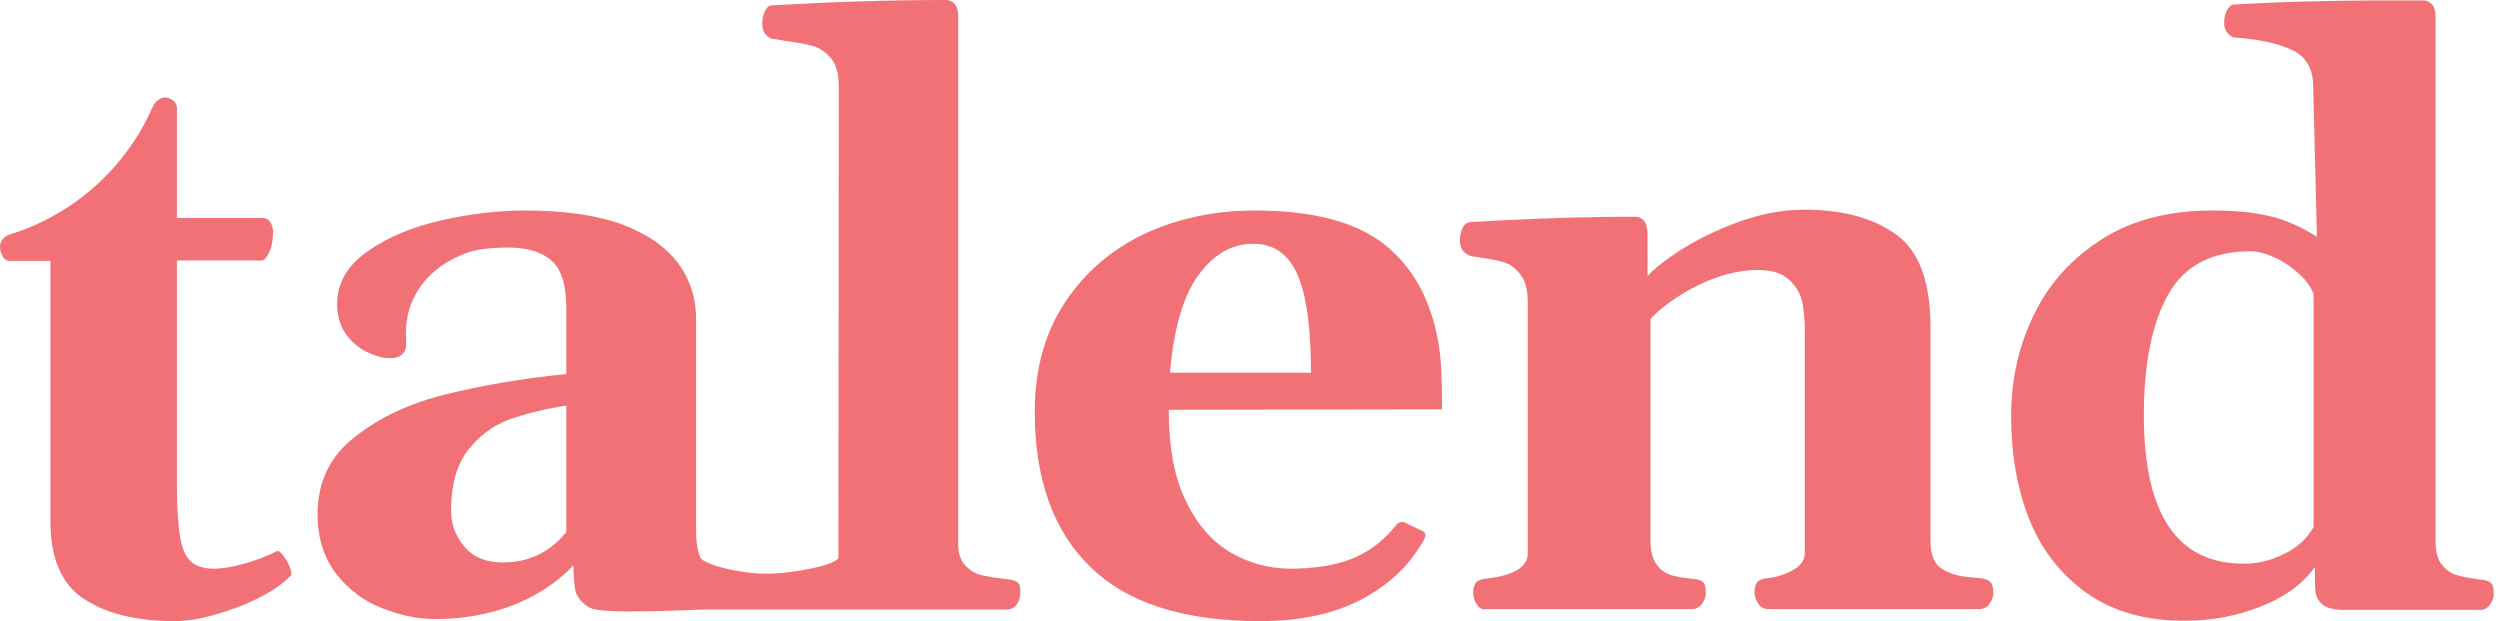 <svg width="161" height="40" viewBox="0 0 161 40" fill="none" xmlns="http://www.w3.org/2000/svg">
<path fill-rule="evenodd" clip-rule="evenodd" d="M147.067 35.687C147.925 35.285 148.568 34.695 148.996 33.945V18.942C148.862 18.54 148.568 18.111 148.112 17.683C147.657 17.254 147.121 16.879 146.558 16.611C145.969 16.343 145.433 16.182 144.924 16.182C142.459 16.182 140.691 17.093 139.646 18.942C138.601 20.764 138.065 23.389 138.065 26.765C138.065 33.114 140.209 36.303 144.495 36.303C145.353 36.303 146.21 36.115 147.067 35.687ZM134.368 38.178C132.68 36.972 131.448 35.365 130.671 33.409C129.894 31.427 129.519 29.23 129.519 26.792C129.519 24.434 130.001 22.264 130.992 20.255C131.957 18.245 133.43 16.638 135.359 15.405C137.315 14.173 139.673 13.557 142.459 13.557C143.906 13.557 145.111 13.664 146.103 13.905C147.094 14.119 148.139 14.575 149.211 15.245L148.969 5.573C148.969 4.474 148.541 3.67 147.657 3.242C146.773 2.813 145.513 2.518 143.852 2.411C143.665 2.331 143.504 2.224 143.397 2.063C143.29 1.902 143.236 1.688 143.236 1.42C143.236 1.179 143.29 0.938 143.397 0.697C143.531 0.455 143.665 0.321 143.825 0.295C146.451 0.134 149.854 0.027 154.006 0.027H156.096C156.284 0.027 156.444 0.107 156.605 0.268C156.766 0.429 156.846 0.697 156.846 1.045V34.856C156.846 35.526 156.98 36.035 157.275 36.383C157.543 36.731 157.891 36.946 158.266 37.053C158.641 37.16 159.123 37.24 159.686 37.321C160.061 37.348 160.302 37.428 160.409 37.535C160.543 37.642 160.597 37.883 160.597 38.258C160.597 38.473 160.517 38.714 160.356 38.928C160.195 39.169 159.981 39.277 159.74 39.277H151.006C150.363 39.277 149.907 39.169 149.639 38.982C149.371 38.794 149.184 38.5 149.13 38.178C149.077 37.83 149.077 37.294 149.077 36.517C148.273 37.642 147.067 38.5 145.513 39.089C144.013 39.678 142.405 39.973 140.771 39.973C138.226 40 136.056 39.384 134.368 38.178ZM83.544 17.656C82.955 16.343 82.017 15.7 80.704 15.7C79.338 15.7 78.159 16.37 77.168 17.736C76.176 19.102 75.587 21.192 75.346 24.005H84.428C84.428 21.085 84.133 18.968 83.544 17.656ZM70.229 36.517C67.844 34.213 66.638 30.864 66.638 26.524C66.638 23.791 67.282 21.46 68.568 19.504C69.854 17.549 71.568 16.075 73.712 15.057C75.855 14.066 78.213 13.557 80.785 13.557C84.535 13.557 87.322 14.28 89.17 15.754C91.019 17.227 92.171 19.344 92.653 22.183C92.814 23.094 92.868 24.488 92.868 26.363L75.266 26.39C75.266 28.855 75.641 30.837 76.418 32.364C77.168 33.892 78.159 34.963 79.338 35.633C80.49 36.276 81.776 36.624 83.089 36.624C84.643 36.624 85.955 36.41 87 36.008C88.045 35.606 88.983 34.936 89.76 33.999C89.813 33.945 89.84 33.892 89.894 33.838C89.947 33.758 90.028 33.677 90.135 33.65C90.215 33.624 90.322 33.597 90.403 33.624L91.528 34.159C91.689 34.213 91.796 34.32 91.796 34.454C91.796 34.561 91.742 34.695 91.635 34.883C90.724 36.464 89.385 37.723 87.616 38.634C85.875 39.544 83.705 40 81.133 40C76.257 40 72.613 38.848 70.229 36.517ZM95.091 38.901C94.957 38.687 94.877 38.446 94.877 38.205C94.877 37.91 94.931 37.696 95.038 37.535C95.172 37.374 95.386 37.294 95.707 37.267C97.503 37.053 98.387 36.517 98.387 35.633V19.504C98.387 18.727 98.253 18.138 97.958 17.736C97.663 17.334 97.342 17.066 96.967 16.932C96.592 16.798 96.083 16.691 95.493 16.611C95.011 16.53 94.716 16.504 94.636 16.45C94.448 16.37 94.288 16.263 94.18 16.102C94.073 15.941 94.02 15.727 94.02 15.432C94.02 15.191 94.073 14.95 94.18 14.709C94.288 14.467 94.448 14.334 94.636 14.307C98.601 14.066 102.164 13.959 105.353 13.959C105.513 13.959 105.674 14.039 105.835 14.173C105.996 14.334 106.076 14.601 106.103 14.95V17.79C106.478 17.334 107.201 16.772 108.273 16.075C109.345 15.405 110.577 14.789 111.997 14.28C113.417 13.771 114.81 13.503 116.176 13.503C118.668 13.503 120.651 14.039 122.124 15.111C123.598 16.182 124.321 18.165 124.321 21.058V34.776C124.321 35.713 124.562 36.33 125.044 36.624C125.527 36.919 126.009 37.08 126.518 37.133L127.536 37.24C127.831 37.267 128.045 37.348 128.179 37.482C128.313 37.615 128.367 37.83 128.367 38.178C128.367 38.419 128.286 38.66 128.125 38.875C127.992 39.089 127.75 39.223 127.482 39.223H113.872C113.604 39.223 113.363 39.089 113.229 38.875C113.069 38.66 113.015 38.419 112.988 38.178C112.988 37.883 113.042 37.642 113.149 37.508C113.256 37.374 113.47 37.267 113.792 37.24C114.381 37.187 114.944 36.999 115.48 36.705C115.989 36.41 116.23 36.062 116.23 35.606V21.219C116.23 20.63 116.176 20.04 116.069 19.451C115.962 18.942 115.694 18.459 115.239 18.031C114.783 17.602 114.113 17.388 113.203 17.388C112.345 17.388 111.461 17.549 110.55 17.87C109.639 18.192 108.809 18.62 108.059 19.102C107.308 19.585 106.719 20.067 106.29 20.549V34.802C106.29 35.472 106.424 35.981 106.665 36.33C106.906 36.678 107.201 36.892 107.576 37.026C107.925 37.133 108.38 37.214 108.943 37.267C109.318 37.294 109.559 37.374 109.666 37.482C109.8 37.589 109.854 37.83 109.854 38.205C109.854 38.419 109.773 38.66 109.612 38.875C109.452 39.116 109.237 39.223 108.996 39.223H95.681C95.466 39.277 95.225 39.143 95.091 38.901ZM36.444 34.293C35.399 35.579 34.033 36.222 32.372 36.222C31.327 36.222 30.497 35.901 29.934 35.231C29.345 34.561 29.05 33.784 29.05 32.873C29.05 31.239 29.398 29.953 30.122 29.015C30.845 28.078 31.702 27.435 32.747 27.033C33.792 26.658 35.024 26.336 36.471 26.122V34.293H36.444ZM65.54 37.508C65.406 37.401 65.165 37.321 64.817 37.294C64.308 37.24 63.772 37.16 63.263 37.053C62.861 36.972 62.486 36.758 62.191 36.437C61.87 36.115 61.709 35.66 61.709 35.07V1.018C61.709 0.67 61.629 0.402 61.468 0.241C61.307 0.08 61.12 0 60.959 0C57.074 0 53.323 0.134 49.679 0.348C49.519 0.375 49.358 0.482 49.251 0.75C49.144 0.991 49.09 1.232 49.09 1.474C49.09 1.768 49.144 1.983 49.251 2.143C49.358 2.304 49.519 2.438 49.706 2.492C49.787 2.492 50.081 2.545 50.671 2.652C51.367 2.733 51.93 2.84 52.385 2.974C52.814 3.108 53.216 3.376 53.537 3.778C53.859 4.179 54.02 4.796 54.02 5.573L53.993 35.901C53.993 36.33 51.206 36.946 49.385 36.946C47.536 36.946 45.286 36.33 45.098 35.901C44.91 35.445 44.83 34.91 44.83 34.24V20.603C44.83 19.21 44.455 18.004 43.651 16.932C42.874 15.887 41.669 15.057 40.034 14.441C38.4 13.851 36.31 13.557 33.819 13.557C32.05 13.557 30.255 13.771 28.38 14.2C26.505 14.628 24.924 15.298 23.638 16.209C22.352 17.12 21.709 18.245 21.709 19.585C21.709 20.63 22.084 21.487 22.861 22.157C23.37 22.612 24.013 22.88 24.709 23.041C25.46 23.148 26.237 22.987 26.156 21.996C26.156 21.916 26.156 21.889 26.156 21.835C25.996 19.772 27.014 17.602 29.586 16.477C29.72 16.423 29.8 16.396 29.907 16.343C30.363 16.129 31.327 15.941 32.72 15.941C33.953 15.941 34.917 16.236 35.533 16.798C36.176 17.361 36.471 18.406 36.471 19.906V24.086C33.578 24.38 30.979 24.836 28.701 25.398C26.397 25.961 24.468 26.872 22.861 28.131C21.253 29.364 20.45 31.052 20.45 33.114C20.45 34.642 20.852 35.901 21.628 36.919C22.379 37.91 23.397 38.687 24.549 39.143C25.701 39.598 26.853 39.866 28.005 39.866C29.8 39.866 31.488 39.571 33.015 38.982C34.542 38.392 35.855 37.535 36.927 36.41V36.49C36.927 37.053 37.034 37.964 37.034 37.964C37.034 37.964 37.141 38.687 37.998 39.143C38.856 39.598 44.589 39.25 45.553 39.25H64.844C65.111 39.25 65.353 39.116 65.487 38.901C65.647 38.687 65.701 38.446 65.701 38.205C65.728 37.857 65.674 37.615 65.54 37.508ZM18.681 36.571C18.789 36.865 18.789 37.053 18.681 37.106C18.253 37.562 17.61 38.017 16.726 38.473C15.841 38.928 14.904 39.277 13.886 39.571C12.868 39.866 12.01 40 11.233 40C8.795 40 6.866 39.518 5.42 38.58C3.973 37.642 3.249 35.955 3.249 33.597V16.798H0.543C0.383 16.772 0.222 16.664 0.115 16.396C0.088 16.316 0.061 16.236 0.034 16.182C-0.18 15.298 0.677 15.084 0.677 15.084C4.803 13.798 8.152 10.77 9.867 6.805C9.867 6.805 10.242 6.109 10.858 6.323C11.207 6.457 11.394 6.671 11.394 6.966V14.039H16.994C17.181 14.066 17.342 14.173 17.422 14.334C17.529 14.494 17.583 14.709 17.583 14.923C17.583 15.459 17.503 15.887 17.342 16.236C17.181 16.584 17.02 16.772 16.833 16.772H11.394V31.346C11.394 32.793 11.475 33.865 11.608 34.642C11.742 35.392 11.983 35.901 12.332 36.196C12.653 36.464 13.136 36.624 13.752 36.624C14.314 36.624 14.957 36.517 15.734 36.303C16.485 36.088 17.181 35.821 17.824 35.499C17.931 35.445 18.065 35.553 18.253 35.794C18.413 36.008 18.574 36.276 18.681 36.571Z" fill="#F17176"/>
</svg>

